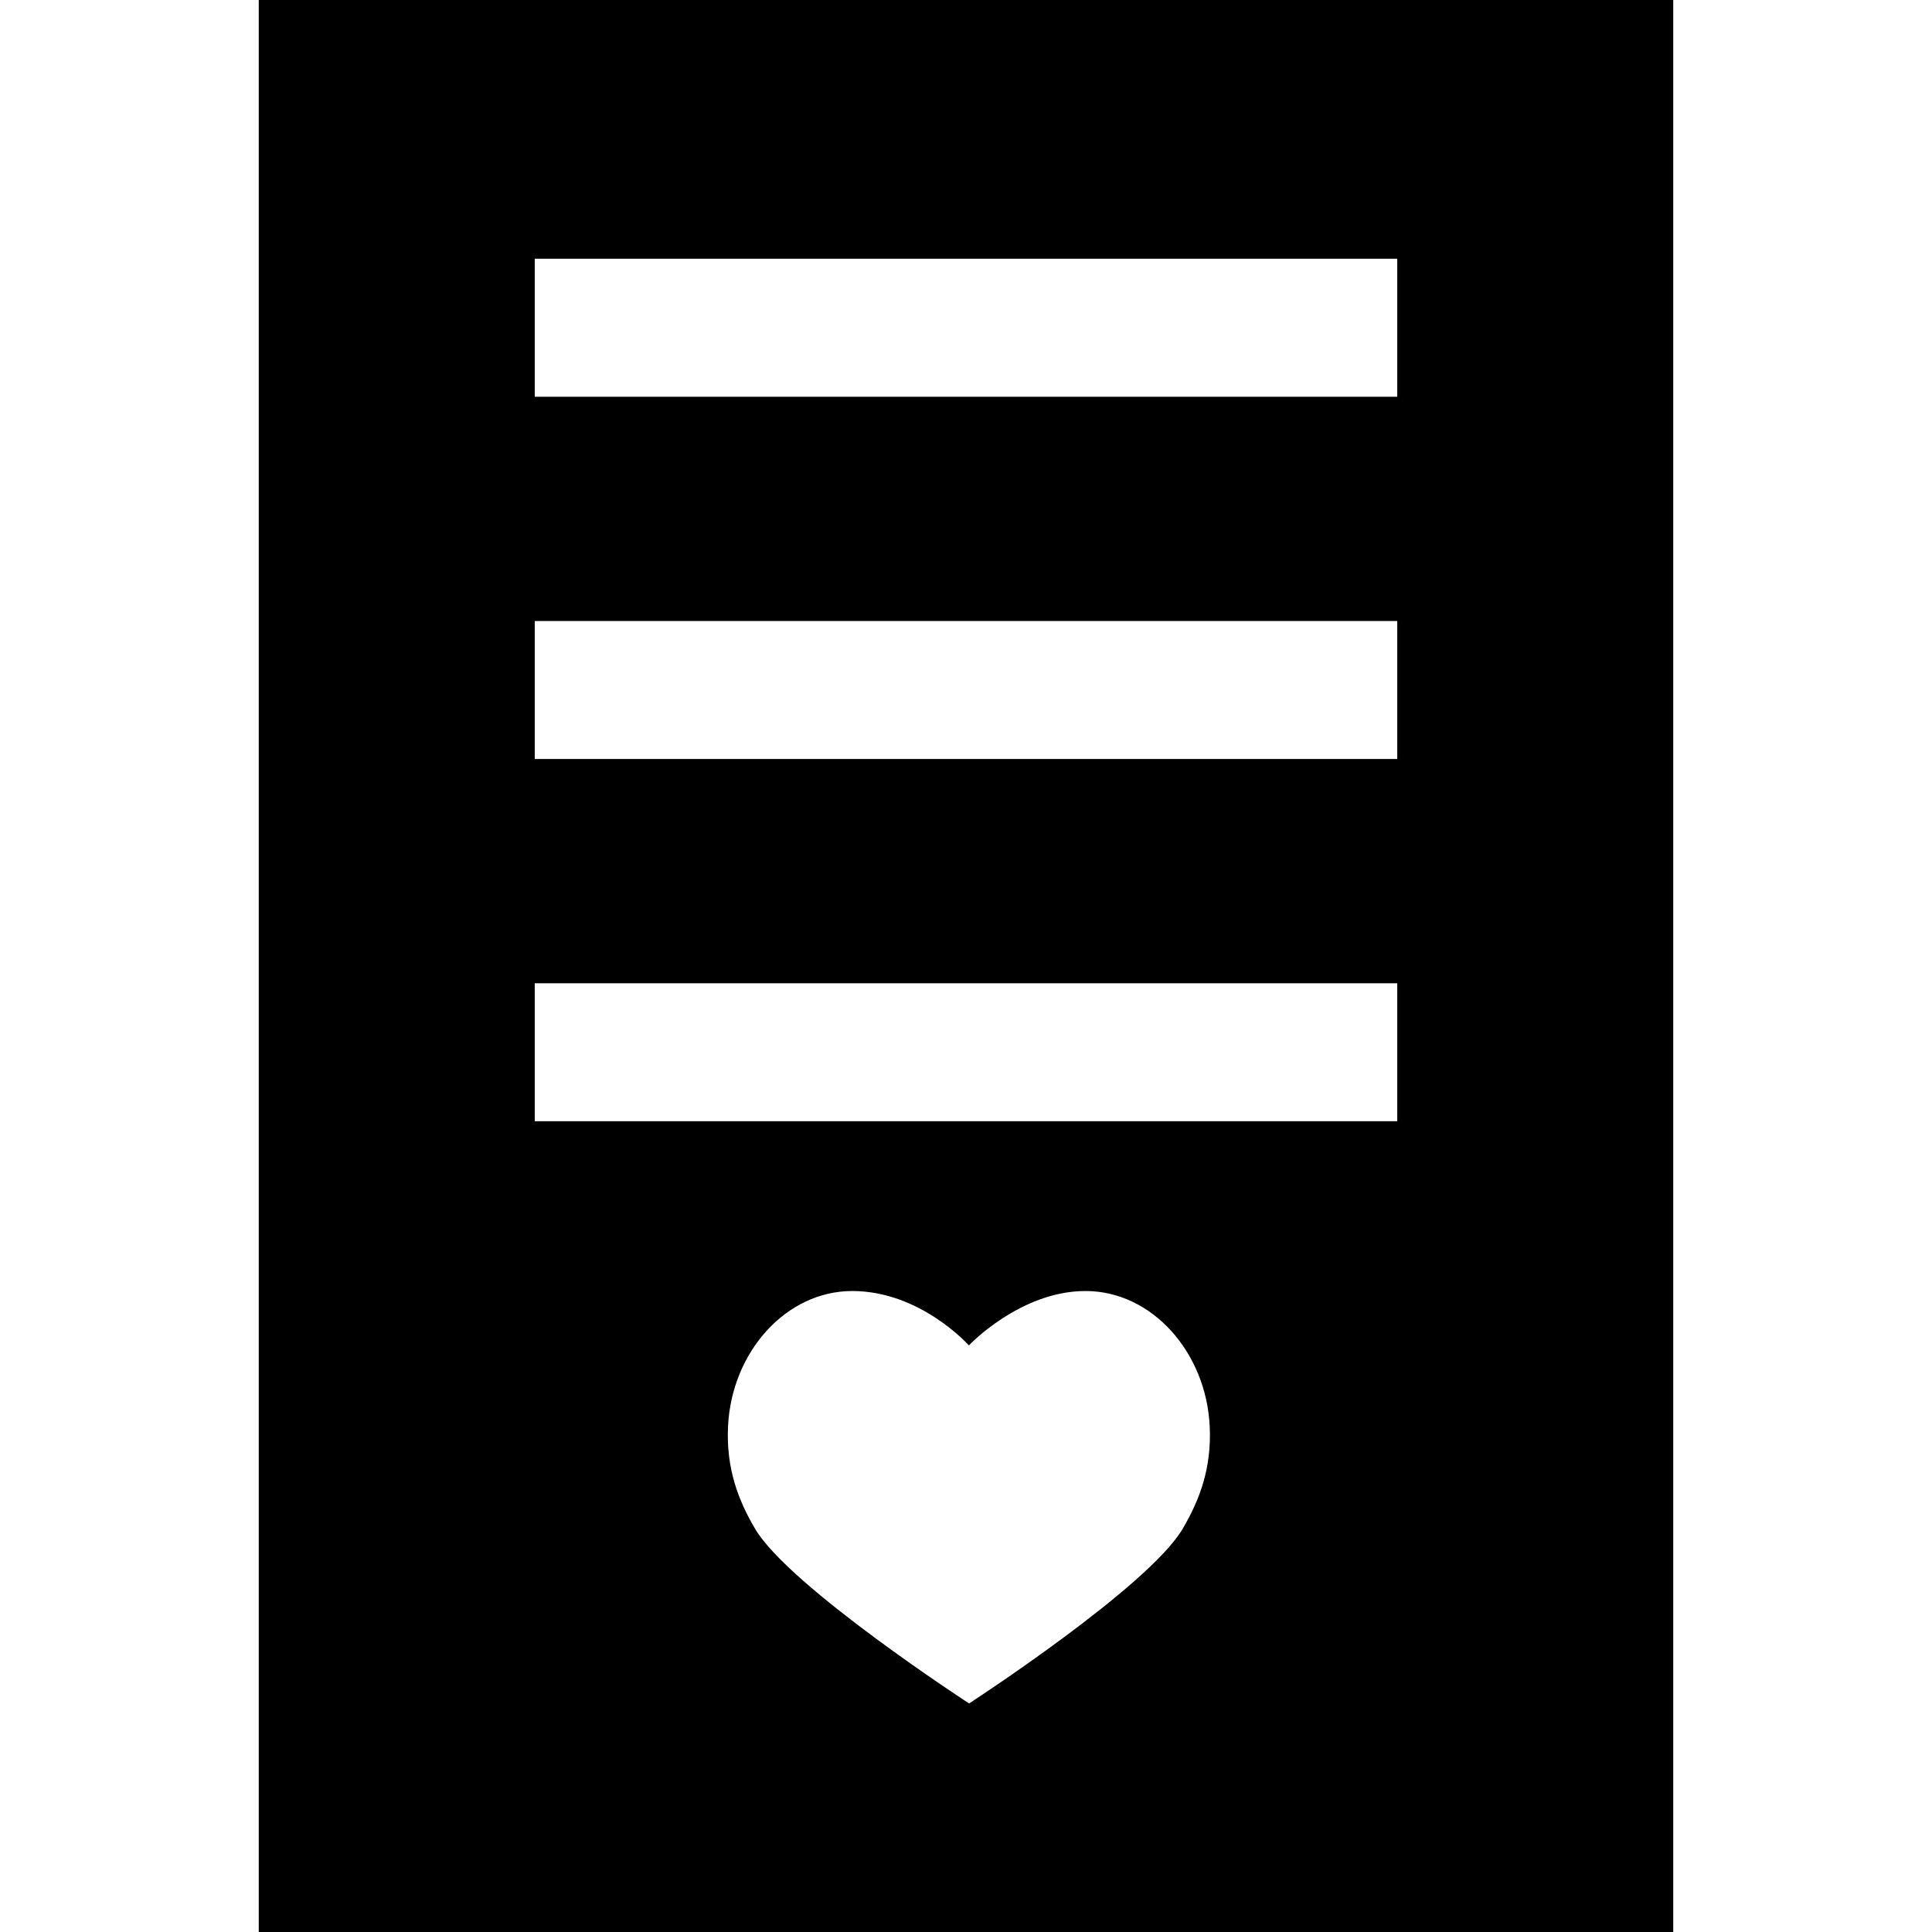 <?xml version="1.0" encoding="iso-8859-1"?>
<!-- Uploaded to: SVG Repo, www.svgrepo.com, Generator: SVG Repo Mixer Tools -->
<svg fill="#000000" height="800px" width="800px" version="1.1" id="Capa_1" xmlns="http://www.w3.org/2000/svg" xmlns:xlink="http://www.w3.org/1999/xlink" 
	 viewBox="0 0 224 224" xml:space="preserve">
<path d="M30,0v224h164V0H30z M137.114,177.261c-3.968,6.742-24.755,20.241-24.755,20.241s-20.864-13.557-24.807-20.241
	c-1.974-3.346-3.374-7.039-3.142-11.892c0.412-8.591,6.7-15.686,14.401-15.686c7.917,0,13.523,6.305,13.523,6.305
	s5.945-6.305,13.522-6.305c7.701,0,13.989,7.095,14.401,15.686C140.489,170.223,139.092,173.901,137.114,177.261z M162,130H62v-16
	h100V130z M162,88H62V72h100V88z M162,46H62V30h100V46z"/>
</svg>